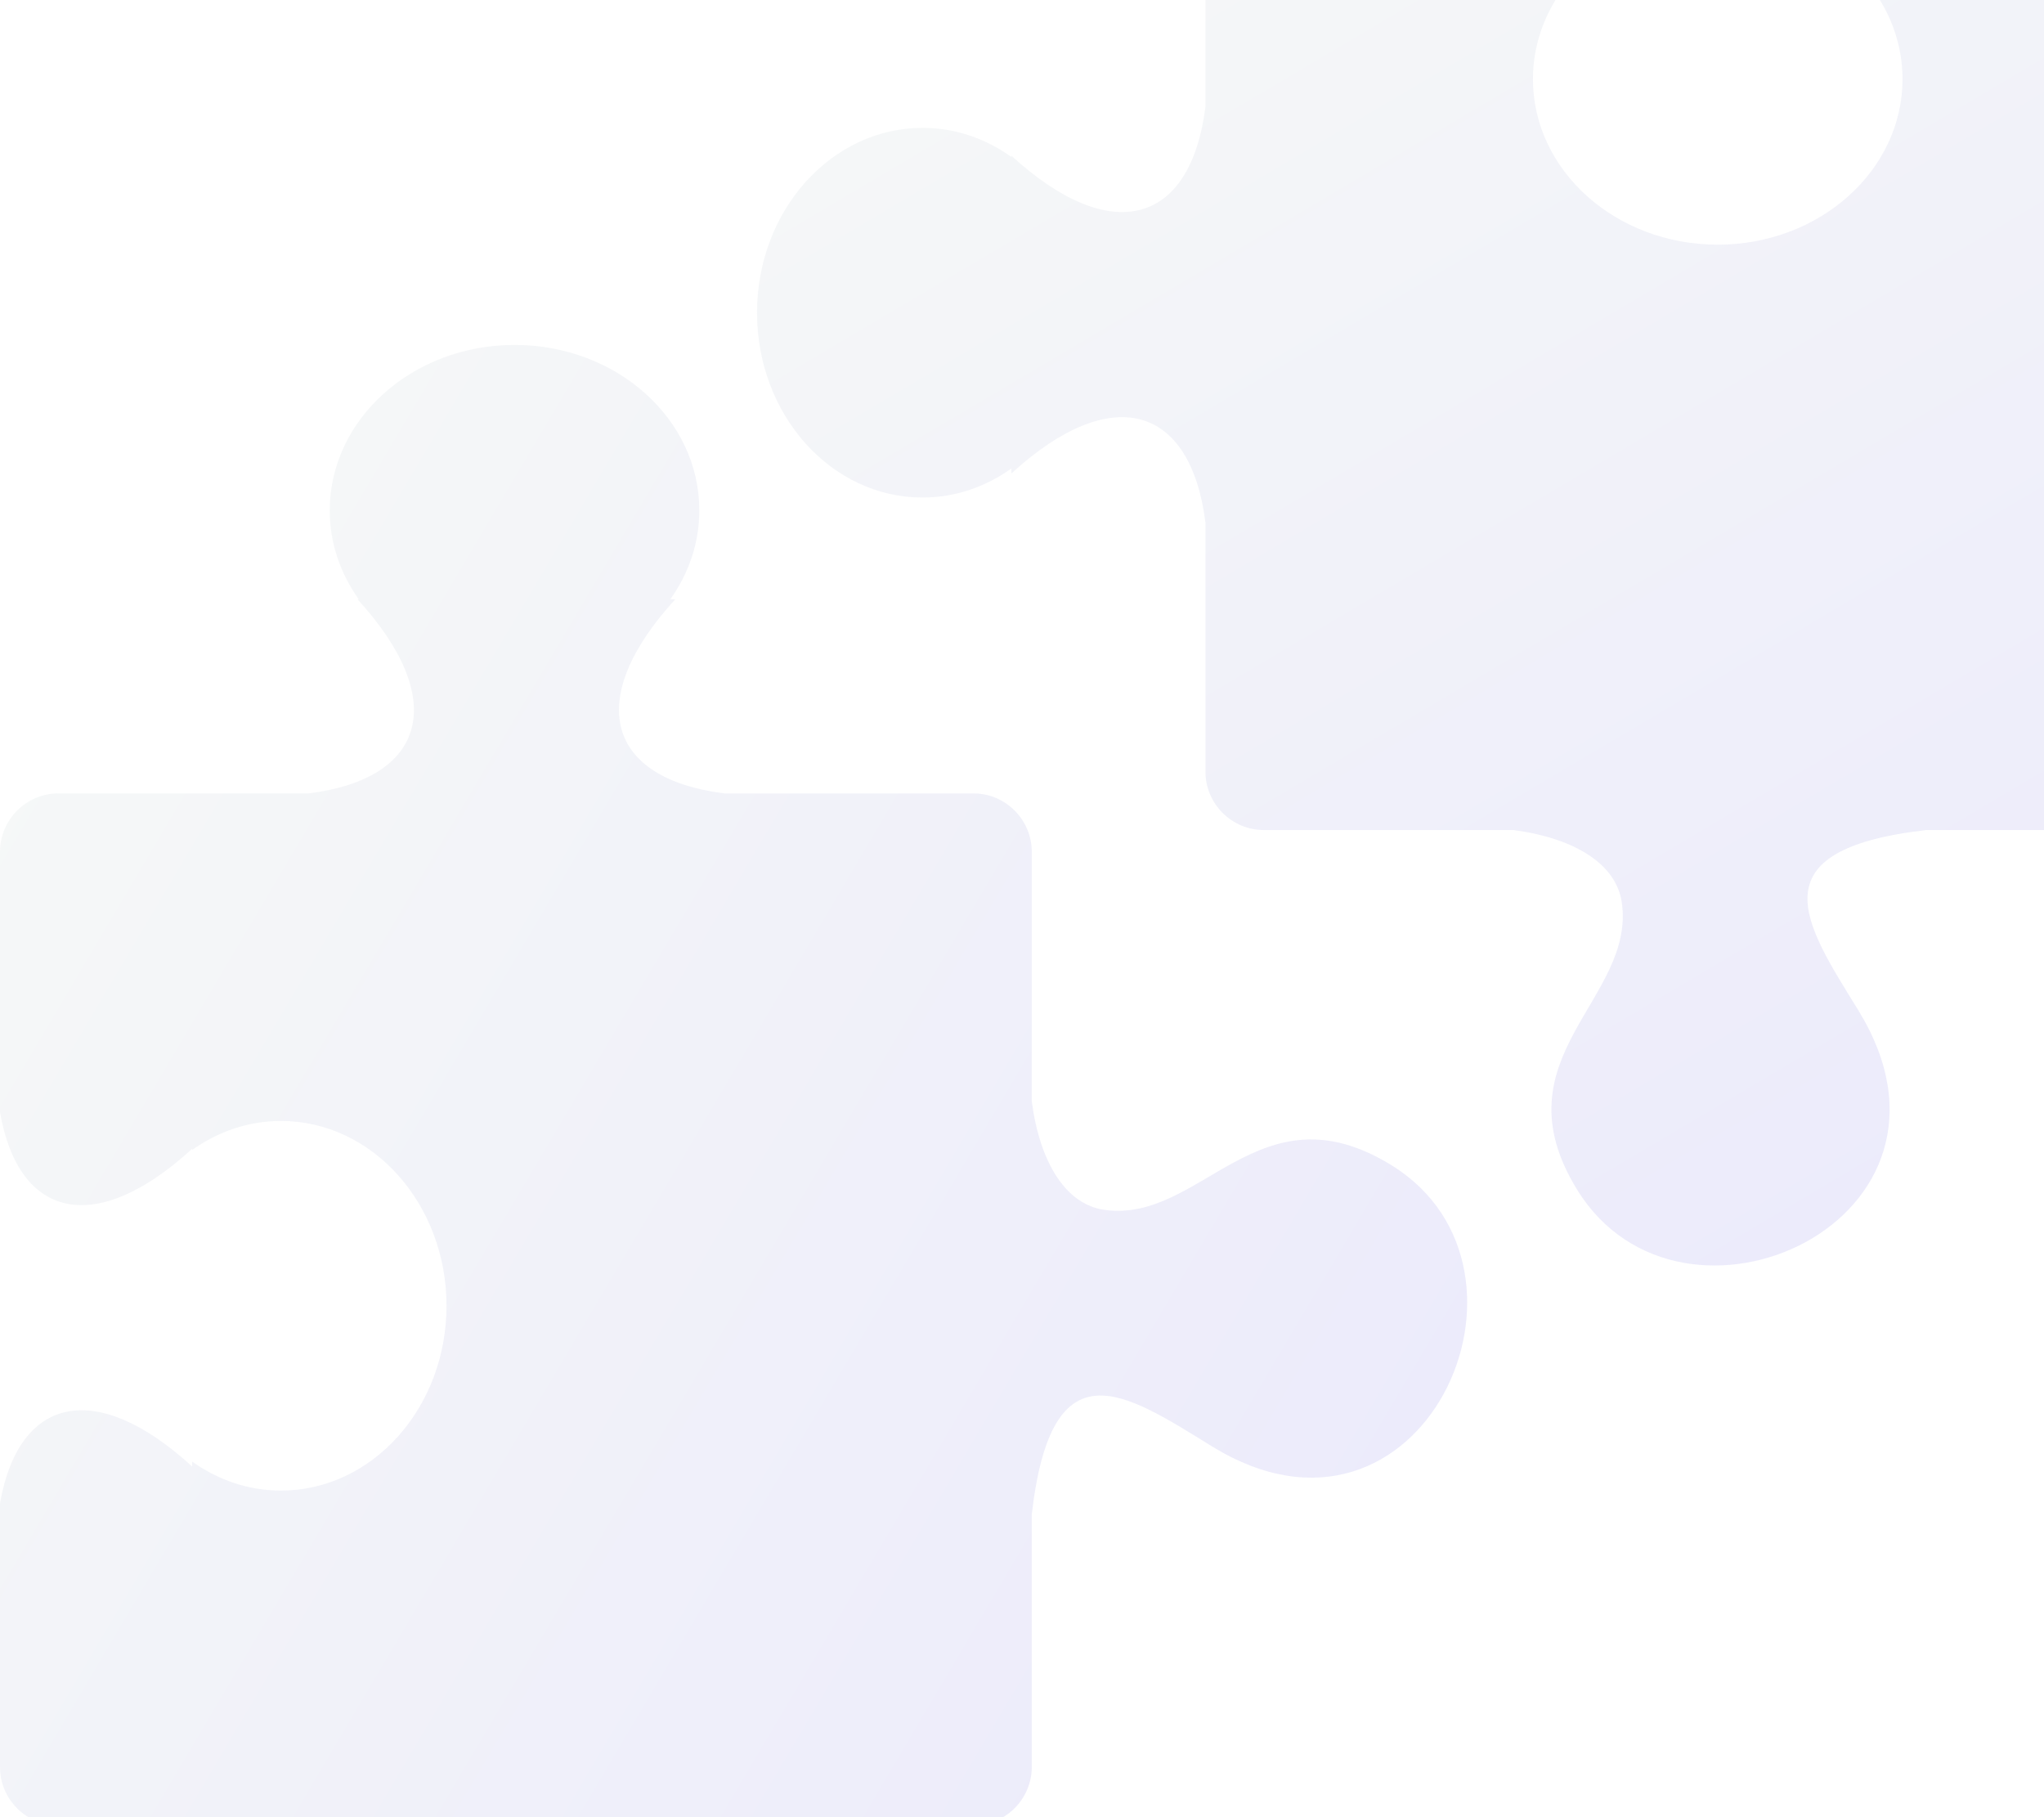 <svg width="243" height="216" viewBox="0 0 243 216" fill="none" xmlns="http://www.w3.org/2000/svg">
<g clip-path="url(#clip0_5250_29521)">
<path fill-rule="evenodd" clip-rule="evenodd" d="M61.168 269.422C73.296 269.422 83.157 260.602 83.157 249.74C83.157 245.861 81.891 242.247 79.707 239.185H80.299C70.642 228.629 71.662 219.993 81.891 216.971H115.722C119.54 216.971 122.663 213.848 122.663 210.03V179.997C125.032 159.498 133.79 165.582 144.101 171.932C169.009 187.265 185.567 150.944 165.436 138.51C149.634 128.751 142.794 145.533 131.218 143.798C126.747 143.124 123.643 138.285 122.663 130.935V101.25C122.663 97.432 119.54 94.308 115.722 94.308H86.097C72.071 92.532 69.417 83.099 80.278 71.237H79.686C81.871 68.175 83.137 64.561 83.137 60.682C83.157 49.82 73.316 41 61.168 41C49.041 41 39.2 49.82 39.2 60.682C39.2 64.561 40.466 68.175 42.65 71.237H42.508C53.369 83.099 50.735 92.552 36.689 94.308H6.942C3.124 94.308 0 97.432 0 101.25V132.201C2.225 144.941 11.413 147.024 22.846 136.55V136.693C25.909 134.508 29.523 133.243 33.402 133.243C44.263 133.243 53.083 143.083 53.083 155.211C53.083 167.338 44.263 177.179 33.402 177.179C29.523 177.179 25.909 175.913 22.846 173.729V174.321C11.413 163.847 2.225 165.95 0 178.69V210.05C0 213.868 3.124 216.992 6.942 216.992H40.895C51.123 220.013 52.165 228.65 42.487 239.205H42.63C40.466 242.268 39.18 245.881 39.18 249.76C39.2 260.622 49.041 269.442 61.168 269.422Z" fill="url(#paint0_linear_5250_29521)" fill-opacity="0.2"/>
</g>
<g clip-path="url(#clip1_5250_29521)">
<path fill-rule="evenodd" clip-rule="evenodd" d="M318.422 37.168C318.422 49.296 309.602 59.157 298.74 59.157C294.861 59.157 291.247 57.891 288.185 55.707L288.185 56.299C277.629 46.642 268.993 47.663 265.971 57.891L265.971 91.722C265.971 95.54 262.847 98.663 259.03 98.663L228.997 98.663C208.498 101.032 214.582 109.79 220.932 120.101C236.265 145.009 199.944 161.567 187.51 141.436C177.751 125.634 194.533 118.794 192.798 107.218C192.124 102.747 187.285 99.643 179.935 98.663L150.25 98.663C146.432 98.663 143.308 95.54 143.308 91.722L143.308 62.097C141.532 48.071 132.099 45.417 120.237 56.278L120.237 55.686C117.175 57.871 113.561 59.137 109.682 59.137C98.82 59.157 90 49.316 90 37.168C90 25.041 98.82 15.2 109.682 15.2C113.561 15.2 117.175 16.466 120.237 18.65L120.237 18.508C132.099 29.369 141.552 26.735 143.308 12.689L143.308 -17.058C143.308 -20.876 146.432 -24 150.25 -24L181.201 -24C193.941 -21.775 196.024 -12.587 185.55 -1.154L185.693 -1.154C183.508 1.909 182.243 5.523 182.243 9.402C182.243 20.263 192.083 29.083 204.211 29.083C216.338 29.083 226.179 20.263 226.179 9.402C226.179 5.523 224.913 1.909 222.729 -1.154L223.321 -1.154C212.847 -12.587 214.95 -21.775 227.69 -24L259.05 -24C262.868 -24 265.992 -20.876 265.992 -17.058L265.992 16.895C269.013 27.123 277.65 28.165 288.205 18.487L288.205 18.63C291.268 16.466 294.881 15.18 298.76 15.18C309.622 15.2 318.442 25.041 318.422 37.168Z" fill="url(#paint1_linear_5250_29521)" fill-opacity="0.2"/>
</g>
<defs>
<linearGradient id="paint0_linear_5250_29521" x1="-128.916" y1="41" x2="340.356" y2="318.518" gradientUnits="userSpaceOnUse">
<stop offset="0.157" stop-color="#DEEDD6"/>
<stop offset="0.965" stop-color="#6C56FB"/>
</linearGradient>
<linearGradient id="paint1_linear_5250_29521" x1="90" y1="-152.916" x2="367.518" y2="316.356" gradientUnits="userSpaceOnUse">
<stop offset="0.157" stop-color="#DEEDD6"/>
<stop offset="0.965" stop-color="#6C56FB"/>
</linearGradient>
<clipPath id="clip0_5250_29521">
<rect width="250.88" height="229.545" fill="white" transform="translate(0 41)"/>
</clipPath>
<clipPath id="clip1_5250_29521">
<rect width="250.88" height="229.545" fill="white" transform="matrix(-4.37114e-08 1 1 4.37114e-08 90 -24)"/>
</clipPath>
</defs>
</svg>
